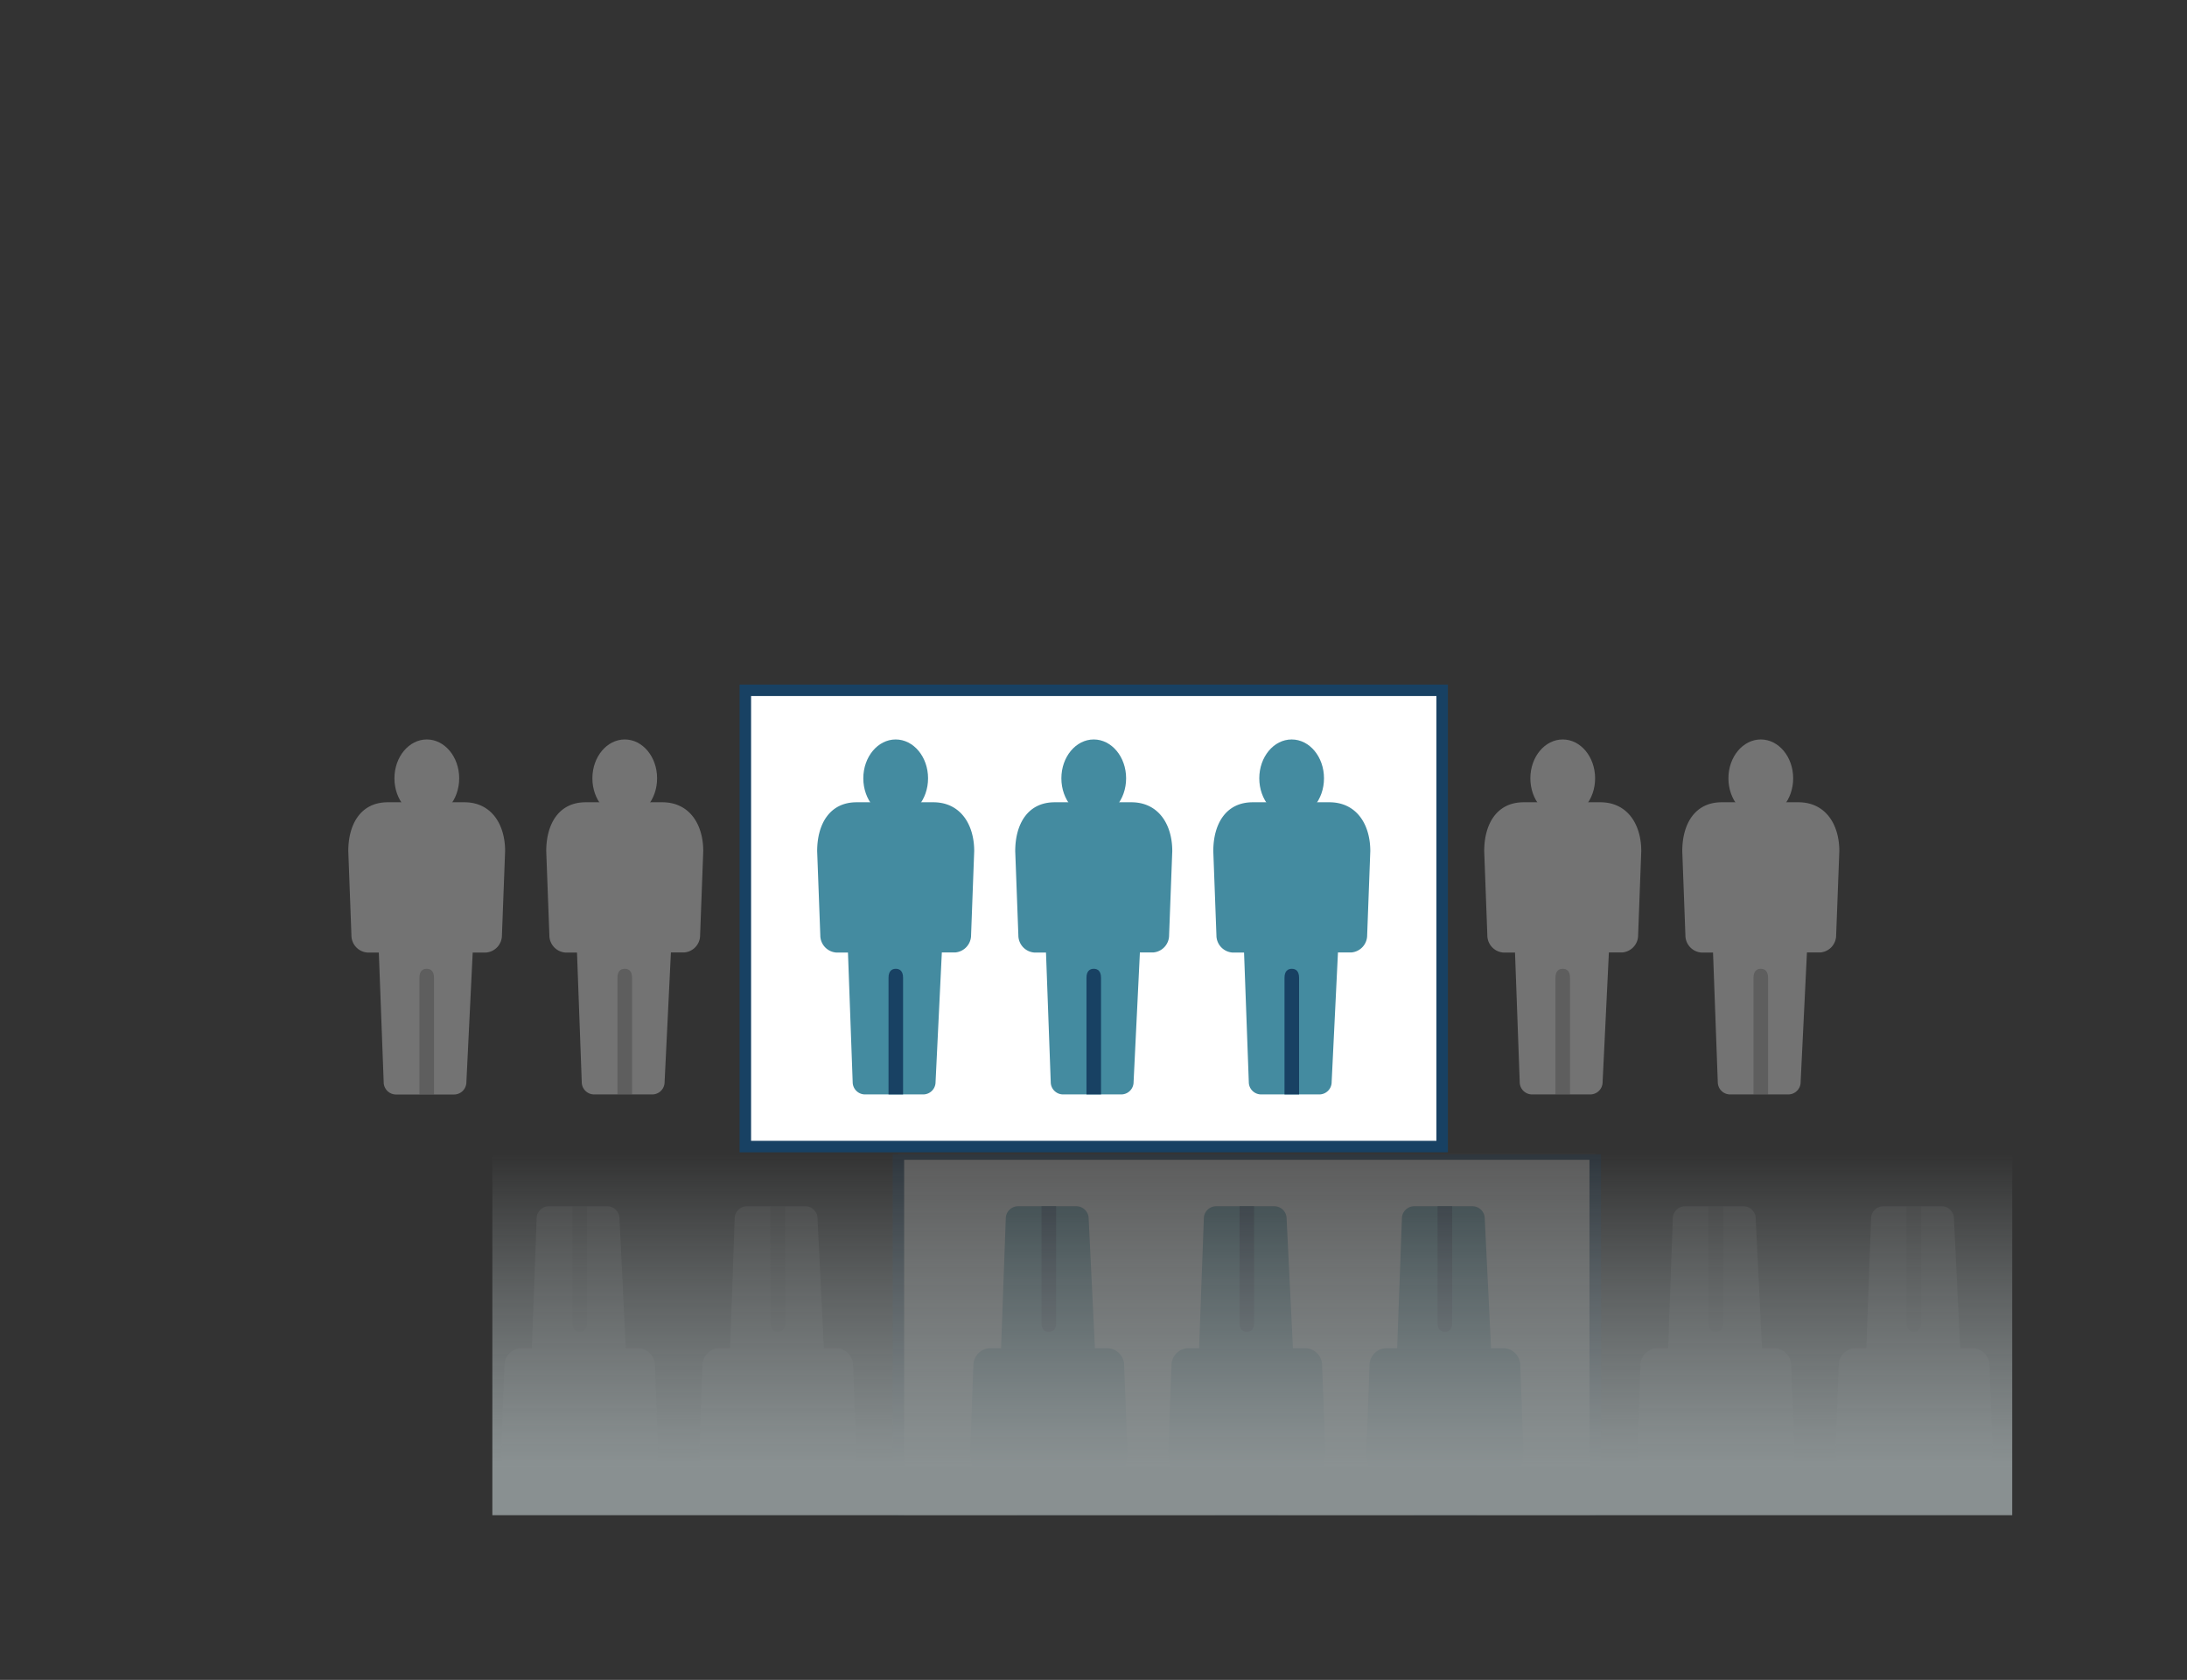 <svg id="Layer_1" data-name="Layer 1" xmlns="http://www.w3.org/2000/svg" xmlns:xlink="http://www.w3.org/1999/xlink" viewBox="0 0 571.53 439.13"><rect x="0" y="0" width="571.53" height="439.13" fill="#333333" stroke="none"/><defs><style>.cls-1{fill:none;}.cls-2{clip-path:url(#clip-path);}.cls-3{opacity:0.5;}.cls-4{fill:#b3b3b3;}.cls-5{fill:#262626;opacity:0.3;}.cls-6{fill:#fff;stroke:#184163;stroke-miterlimit:10;stroke-width:3px;}.cls-7{fill:#448ba0;}.cls-8{fill:#184163;}.cls-9{clip-path:url(#clip-path-2);}.cls-10{opacity:0.4;}.cls-11{fill:url(#linear-gradient);}</style><clipPath id="clip-path"><rect class="cls-1" width="571.53" height="439.13"/></clipPath><clipPath id="clip-path-2"><rect class="cls-1" x="128.68" y="301.69" width="397.18" height="94.39" transform="translate(654.53 697.77) rotate(180)"/></clipPath><linearGradient id="linear-gradient" x1="6468.4" y1="-14360.56" x2="6468.4" y2="-14454.95" gradientTransform="translate(-6141.13 14756.64)" gradientUnits="userSpaceOnUse"><stop offset="0" stop-color="#e0eef0" stop-opacity="0"/><stop offset="0.06" stop-color="#e0eef0" stop-opacity="0.08"/><stop offset="0.36" stop-color="#e0eef0" stop-opacity="0.47"/><stop offset="0.61" stop-color="#e0eef0" stop-opacity="0.75"/><stop offset="0.78" stop-color="#e0eef0" stop-opacity="0.93"/><stop offset="0.87" stop-color="#e0eef0"/></linearGradient></defs><g class="cls-2"><g class="cls-3"><path class="cls-4" d="M428.91,222.48l-.82,22a4.52,4.52,0,0,1-4.16,4.5h-3.48l-1.64,33.88a3.23,3.23,0,0,1-3.23,3.23h-15.2a3.23,3.23,0,0,1-3.23-3.23L395.92,249h-3.07a4.51,4.51,0,0,1-4.16-4.5l-.82-22c0-7.06,3.25-12.78,10.31-12.78h20C425.24,209.7,428.91,215.42,428.91,222.48Z"/><path class="cls-4" d="M416.85,203.46c0,5.61-3.79,10.16-8.46,10.16s-8.46-4.55-8.46-10.16,3.79-10.16,8.46-10.16S416.85,197.85,416.85,203.46Z"/><path class="cls-5" d="M410.29,255.61v30.48h-3.8V255.61c0-1.76.85-2.36,1.9-2.36S410.29,253.85,410.29,255.61Z"/><path class="cls-4" d="M480.67,222.48l-.83,22a4.51,4.51,0,0,1-4.15,4.5h-3.48l-1.65,33.88a3.23,3.23,0,0,1-3.22,3.23h-15.2a3.23,3.23,0,0,1-3.23-3.23L447.67,249h-3.06a4.51,4.51,0,0,1-4.16-4.5l-.82-22c0-7.06,3.25-12.78,10.31-12.78h20C477,209.7,480.67,215.42,480.67,222.48Z"/><path class="cls-4" d="M468.61,203.46c0,5.61-3.79,10.16-8.46,10.16s-8.46-4.55-8.46-10.16,3.79-10.16,8.46-10.16S468.61,197.85,468.61,203.46Z"/><path class="cls-5" d="M462.05,255.61v30.48h-3.8V255.61c0-1.76.85-2.36,1.9-2.36S462.05,253.85,462.05,255.61Z"/></g><g class="cls-3"><path class="cls-4" d="M132,222.48l-.83,22A4.51,4.51,0,0,1,127,249h-3.47l-1.65,33.88a3.23,3.23,0,0,1-3.23,3.23H103.5a3.23,3.23,0,0,1-3.23-3.23L99,249H96a4.51,4.51,0,0,1-4.16-4.5l-.82-22c0-7.06,3.25-12.78,10.31-12.78h20C128.36,209.7,132,215.42,132,222.48Z"/><path class="cls-4" d="M120,203.46c0,5.61-3.79,10.16-8.46,10.16s-8.46-4.55-8.46-10.16,3.79-10.16,8.46-10.16S120,197.85,120,203.46Z"/><path class="cls-5" d="M113.41,255.61v30.48h-3.8V255.61c0-1.76.85-2.36,1.9-2.36S113.41,253.85,113.41,255.61Z"/><path class="cls-4" d="M183.78,222.48l-.82,22a4.51,4.51,0,0,1-4.16,4.5h-3.47l-1.65,33.88a3.23,3.23,0,0,1-3.23,3.23h-15.2a3.23,3.23,0,0,1-3.22-3.23L150.79,249h-3.06a4.51,4.51,0,0,1-4.16-4.5l-.82-22c0-7.06,3.25-12.78,10.3-12.78h20C180.12,209.7,183.78,215.42,183.78,222.48Z"/><path class="cls-4" d="M171.72,203.46c0,5.61-3.78,10.16-8.45,10.16s-8.46-4.55-8.46-10.16,3.78-10.16,8.46-10.16S171.72,197.85,171.72,203.46Z"/><path class="cls-5" d="M165.17,255.61v30.48h-3.81V255.61c0-1.76.86-2.36,1.91-2.36S165.17,253.85,165.17,255.61Z"/></g><rect class="cls-6" x="194.78" y="180.45" width="182.1" height="119.27"/><path class="cls-7" d="M254.59,222.48l-.82,22a4.52,4.52,0,0,1-4.16,4.5h-3.48l-1.64,33.88a3.23,3.23,0,0,1-3.23,3.23h-15.2a3.23,3.23,0,0,1-3.23-3.23L221.6,249h-3.07a4.51,4.51,0,0,1-4.16-4.5l-.82-22c0-7.06,3.25-12.78,10.31-12.78h20C250.92,209.7,254.59,215.42,254.59,222.48Z"/><path class="cls-7" d="M242.53,203.46c0,5.61-3.79,10.16-8.46,10.16s-8.46-4.55-8.46-10.16,3.79-10.16,8.46-10.16S242.53,197.85,242.53,203.46Z"/><path class="cls-8" d="M236,255.61v30.48h-3.8V255.61c0-1.76.85-2.36,1.9-2.36S236,253.85,236,255.61Z"/><path class="cls-7" d="M306.35,222.48l-.83,22a4.51,4.51,0,0,1-4.15,4.5h-3.48l-1.65,33.88a3.23,3.23,0,0,1-3.23,3.23H277.82a3.23,3.23,0,0,1-3.23-3.23L273.35,249h-3.06a4.51,4.51,0,0,1-4.16-4.5l-.82-22c0-7.06,3.25-12.78,10.31-12.78h20C302.68,209.7,306.35,215.42,306.35,222.48Z"/><path class="cls-7" d="M294.29,203.46c0,5.61-3.79,10.16-8.46,10.16s-8.46-4.55-8.46-10.16,3.79-10.16,8.46-10.16S294.29,197.85,294.29,203.46Z"/><path class="cls-8" d="M287.73,255.61v30.48h-3.8V255.61c0-1.76.85-2.36,1.9-2.36S287.73,253.85,287.73,255.61Z"/><path class="cls-7" d="M358.1,222.48l-.82,22a4.51,4.51,0,0,1-4.16,4.5h-3.47L348,282.86a3.23,3.23,0,0,1-3.23,3.23h-15.2a3.23,3.23,0,0,1-3.22-3.23L325.11,249h-3.06a4.51,4.51,0,0,1-4.16-4.5l-.82-22c0-7.06,3.25-12.78,10.3-12.78h20C354.44,209.7,358.1,215.42,358.1,222.48Z"/><path class="cls-7" d="M346,203.46c0,5.61-3.78,10.16-8.45,10.16s-8.46-4.55-8.46-10.16,3.78-10.16,8.46-10.16S346,197.85,346,203.46Z"/><path class="cls-8" d="M339.49,255.61v30.48h-3.81V255.61c0-1.76.86-2.36,1.91-2.36S339.49,253.85,339.49,255.61Z"/><g class="cls-3"><g class="cls-9"><g class="cls-10"><g class="cls-3"><path class="cls-4" d="M458.19,391.71h-20c-7.06,0-10.31-5.72-10.31-12.78l.82-22a4.51,4.51,0,0,1,4.16-4.5h3.07l1.23-33.89a3.23,3.23,0,0,1,3.23-3.22h15.2a3.23,3.23,0,0,1,3.23,3.22l1.64,33.89h3.48a4.52,4.52,0,0,1,4.16,4.5l.82,22C468.91,386,465.24,391.71,458.19,391.71Z"/><path class="cls-4" d="M448.39,408.1c-4.67,0-8.46-4.55-8.46-10.16s3.79-10.15,8.46-10.15,8.46,4.55,8.46,10.15S453.06,408.1,448.39,408.1Z"/><path class="cls-5" d="M448.39,348.15c-1.05,0-1.9-.6-1.9-2.35V315.32h3.8V345.8C450.29,347.55,449.44,348.15,448.39,348.15Z"/><path class="cls-4" d="M510,391.71h-20c-7.06,0-10.31-5.72-10.31-12.78l.82-22a4.51,4.51,0,0,1,4.16-4.5h3.06l1.24-33.89a3.22,3.22,0,0,1,3.23-3.22h15.2a3.22,3.22,0,0,1,3.22,3.22l1.65,33.89h3.48a4.51,4.51,0,0,1,4.15,4.5l.83,22C520.67,386,517,391.71,510,391.71Z"/><path class="cls-4" d="M500.15,408.1c-4.67,0-8.46-4.55-8.46-10.16s3.79-10.15,8.46-10.15,8.46,4.55,8.46,10.15S504.82,408.1,500.15,408.1Z"/><path class="cls-5" d="M500.15,348.15c-1,0-1.9-.6-1.9-2.35V315.32h3.8V345.8C502.05,347.55,501.2,348.15,500.15,348.15Z"/></g><g class="cls-3"><path class="cls-4" d="M161.31,391.71h-20c-7.06,0-10.31-5.72-10.31-12.78l.82-22a4.51,4.51,0,0,1,4.16-4.5H139l1.24-33.89a3.22,3.22,0,0,1,3.23-3.22h15.19a3.22,3.22,0,0,1,3.23,3.22l1.65,33.89H167a4.51,4.51,0,0,1,4.16,4.5l.83,22C172,386,168.36,391.71,161.31,391.71Z"/><path class="cls-4" d="M151.51,408.1c-4.67,0-8.46-4.55-8.46-10.16s3.79-10.15,8.46-10.15,8.46,4.55,8.46,10.15S156.18,408.1,151.51,408.1Z"/><path class="cls-5" d="M151.51,348.15c-1,0-1.9-.6-1.9-2.35V315.32h3.8V345.8C153.41,347.55,152.56,348.15,151.51,348.15Z"/><path class="cls-4" d="M213.06,391.71h-20c-7.05,0-10.3-5.72-10.3-12.78l.82-22a4.51,4.51,0,0,1,4.16-4.5h3.06L192,318.54a3.22,3.22,0,0,1,3.22-3.22h15.2a3.22,3.22,0,0,1,3.23,3.22l1.65,33.89h3.47a4.51,4.51,0,0,1,4.16,4.5l.82,22C223.78,386,220.12,391.71,213.06,391.71Z"/><path class="cls-4" d="M203.27,408.1c-4.68,0-8.46-4.55-8.46-10.16s3.78-10.15,8.46-10.15,8.45,4.55,8.45,10.15S207.94,408.1,203.27,408.1Z"/><path class="cls-5" d="M203.27,348.15c-1.05,0-1.91-.6-1.91-2.35V315.32h3.81V345.8C205.17,347.55,204.32,348.15,203.27,348.15Z"/></g><rect class="cls-6" x="234.78" y="301.69" width="182.1" height="119.27"/><path class="cls-7" d="M283.87,391.71h-20c-7.06,0-10.31-5.72-10.31-12.78l.82-22a4.51,4.51,0,0,1,4.16-4.5h3.07l1.23-33.89a3.22,3.22,0,0,1,3.23-3.22h15.2a3.23,3.23,0,0,1,3.23,3.22l1.64,33.89h3.48a4.52,4.52,0,0,1,4.16,4.5l.82,22C294.59,386,290.92,391.71,283.87,391.71Z"/><path class="cls-7" d="M274.07,408.1c-4.67,0-8.46-4.55-8.46-10.16s3.79-10.15,8.46-10.15,8.46,4.55,8.46,10.15S278.74,408.1,274.07,408.1Z"/><path class="cls-8" d="M274.07,348.15c-1.05,0-1.9-.6-1.9-2.35V315.32H276V345.8C276,347.55,275.12,348.15,274.07,348.15Z"/><path class="cls-7" d="M335.63,391.71h-20c-7.06,0-10.31-5.72-10.31-12.78l.82-22a4.51,4.51,0,0,1,4.16-4.5h3.06l1.24-33.89a3.22,3.22,0,0,1,3.23-3.22H333a3.22,3.22,0,0,1,3.23,3.22l1.65,33.89h3.48a4.51,4.51,0,0,1,4.15,4.5l.83,22C346.35,386,342.68,391.71,335.63,391.71Z"/><path class="cls-7" d="M325.83,408.1c-4.67,0-8.46-4.55-8.46-10.16s3.79-10.15,8.46-10.15,8.46,4.55,8.46,10.15S330.5,408.1,325.83,408.1Z"/><path class="cls-8" d="M325.83,348.15c-1.05,0-1.9-.6-1.9-2.35V315.32h3.8V345.8C327.73,347.55,326.88,348.15,325.83,348.15Z"/><path class="cls-7" d="M387.38,391.71h-20c-7.05,0-10.3-5.72-10.3-12.78l.82-22a4.51,4.51,0,0,1,4.16-4.5h3.06l1.24-33.89a3.22,3.22,0,0,1,3.22-3.22h15.2a3.22,3.22,0,0,1,3.23,3.22l1.65,33.89h3.47a4.51,4.51,0,0,1,4.16,4.5l.82,22C398.1,386,394.44,391.71,387.38,391.71Z"/><path class="cls-7" d="M377.59,408.1c-4.68,0-8.46-4.55-8.46-10.16s3.78-10.15,8.46-10.15,8.45,4.55,8.45,10.15S382.26,408.1,377.59,408.1Z"/><path class="cls-8" d="M377.59,348.15c-1,0-1.91-.6-1.91-2.35V315.32h3.81V345.8C379.49,347.55,378.64,348.15,377.59,348.15Z"/></g><rect class="cls-11" x="128.68" y="301.69" width="397.18" height="94.39" transform="translate(654.53 697.77) rotate(180)"/></g></g></g></svg>